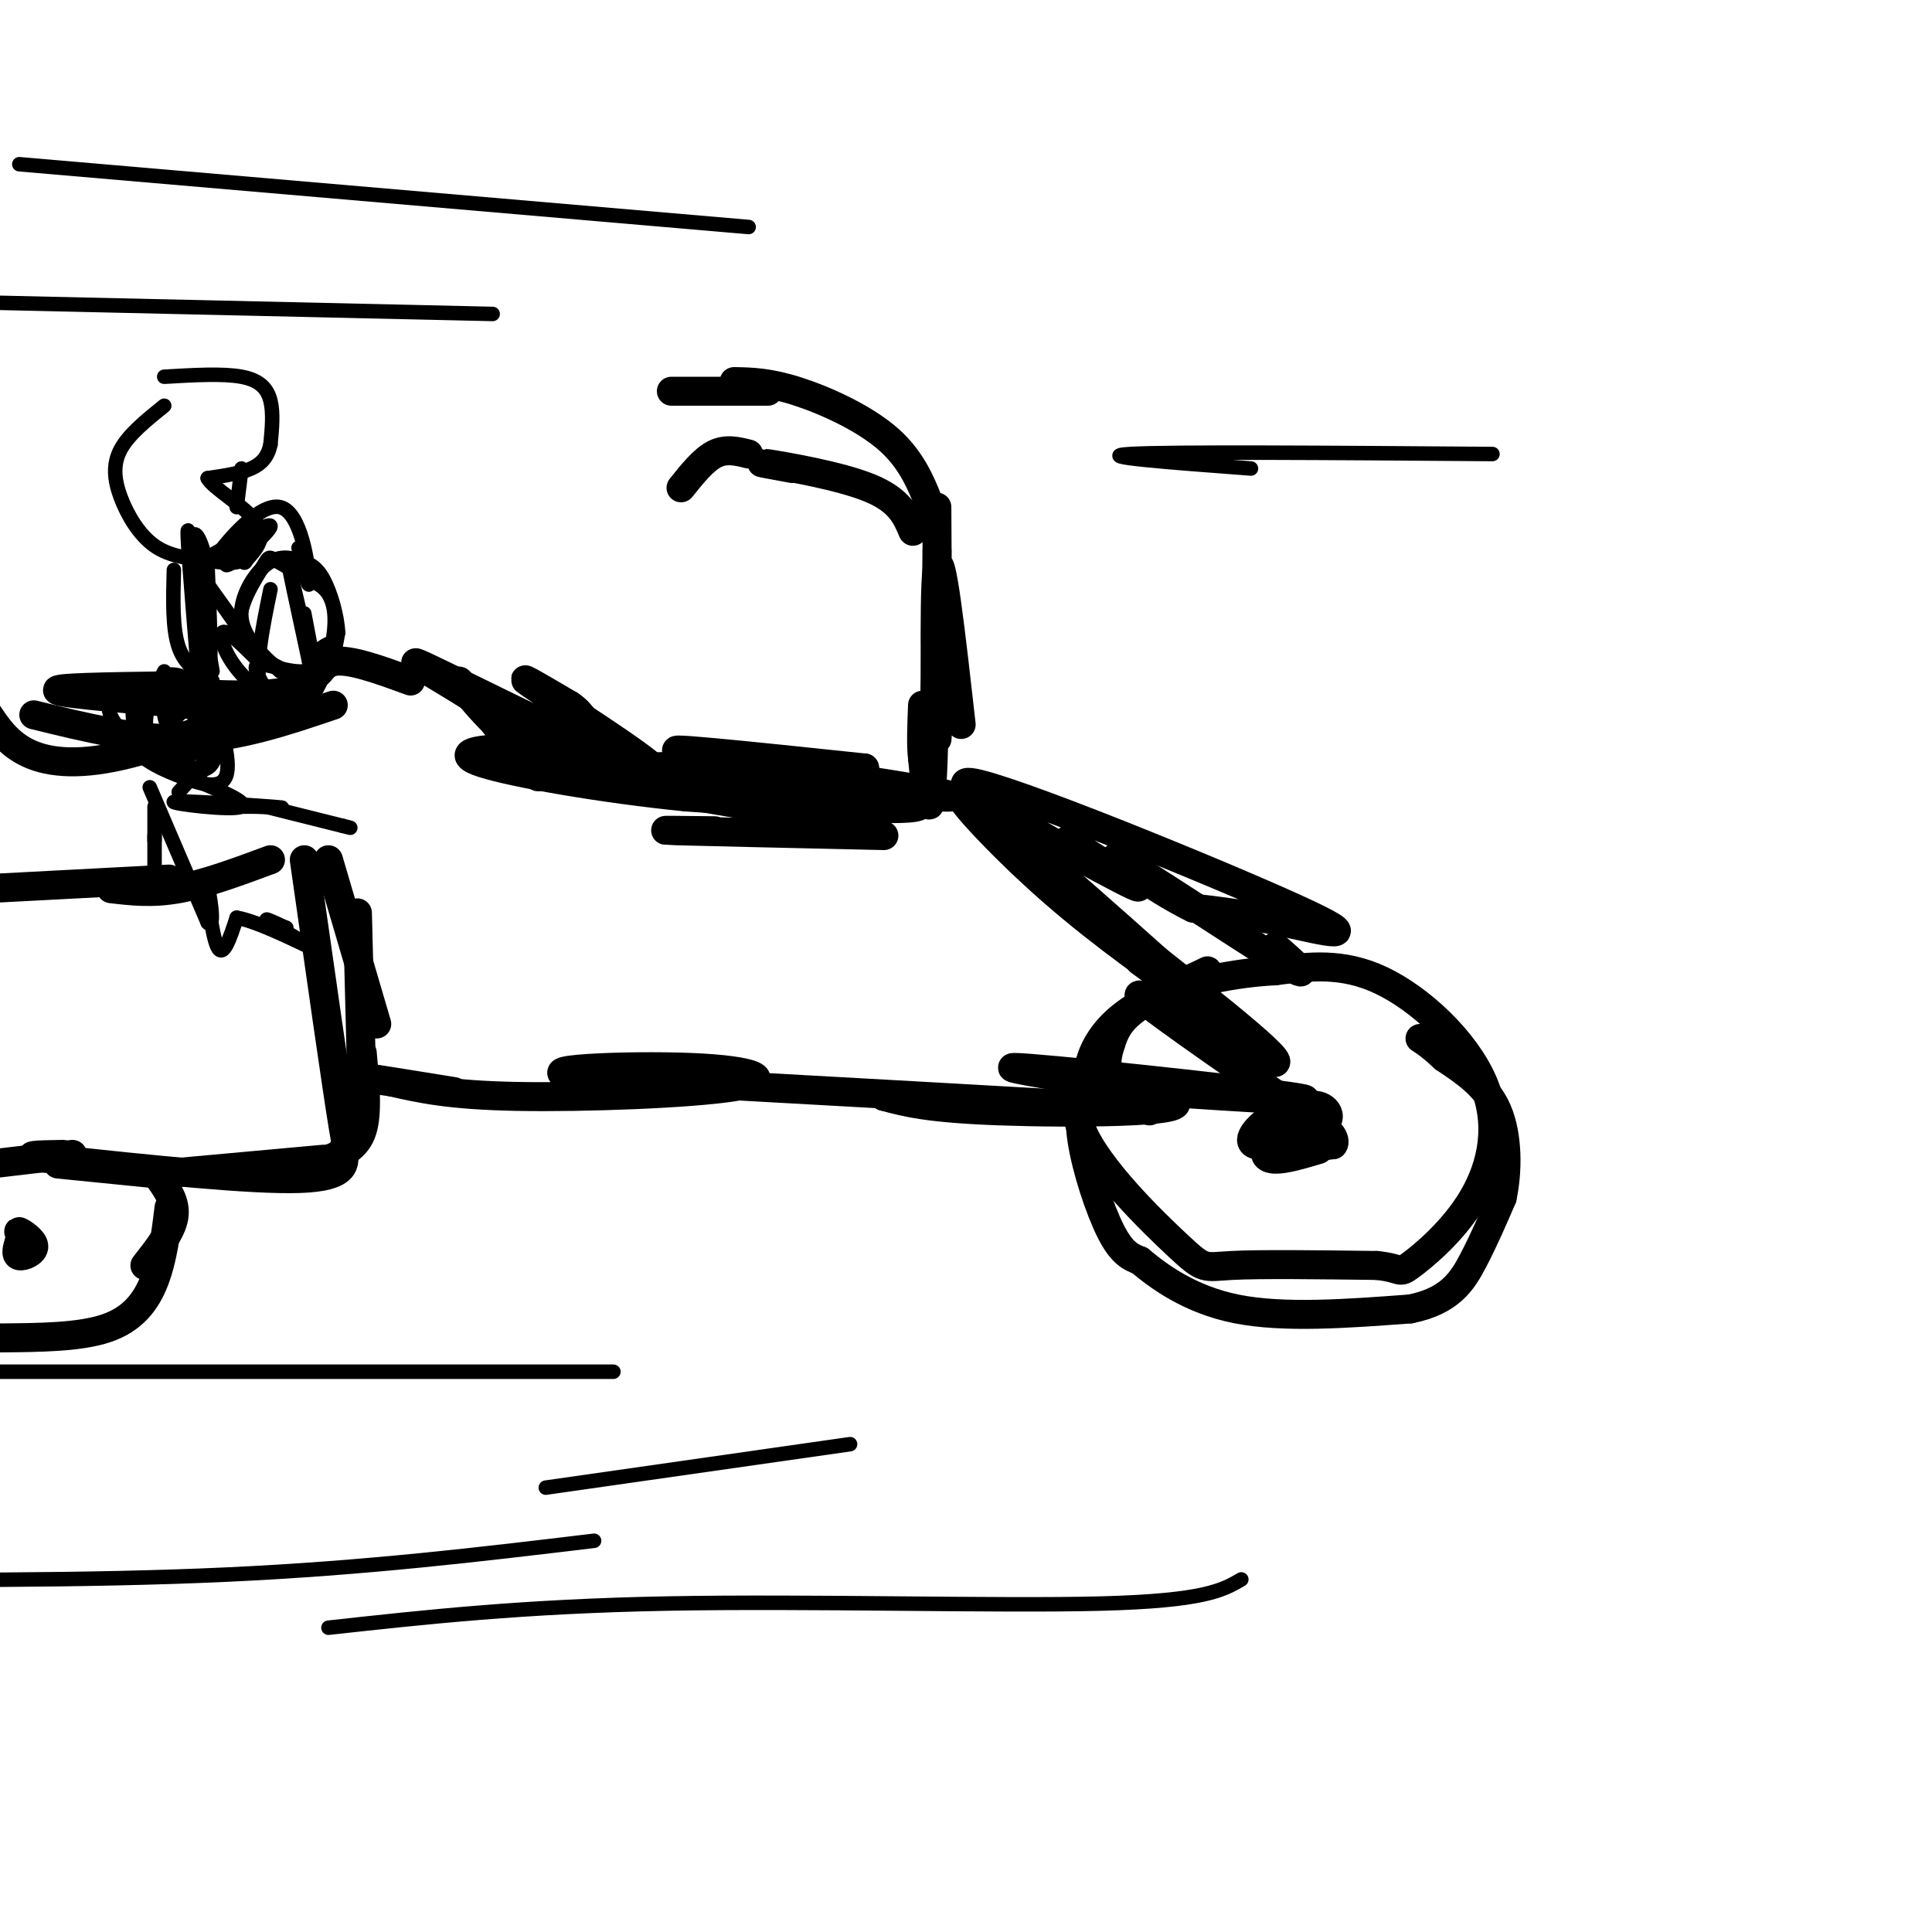 <svg viewBox='0 0 400 400' version='1.1' xmlns='http://www.w3.org/2000/svg' xmlns:xlink='http://www.w3.org/1999/xlink'><g fill='none' stroke='#000000' stroke-width='6' stroke-linecap='round' stroke-linejoin='round'><path d='M250,201c-5.821,2.756 -11.643,5.512 -15,8c-3.357,2.488 -4.250,4.708 -5,7c-0.750,2.292 -1.357,4.655 0,7c1.357,2.345 4.679,4.673 8,7'/><path d='M230,216c-4.649,5.012 -9.298,10.024 -6,18c3.298,7.976 14.542,18.917 20,24c5.458,5.083 5.131,4.310 11,4c5.869,-0.310 17.935,-0.155 30,0'/><path d='M285,262c5.541,0.548 4.394,1.918 7,0c2.606,-1.918 8.967,-7.122 13,-14c4.033,-6.878 5.740,-15.429 2,-24c-3.740,-8.571 -12.926,-17.163 -21,-21c-8.074,-3.837 -15.037,-2.918 -22,-2'/><path d='M264,201c-8.155,0.381 -17.542,2.333 -24,5c-6.458,2.667 -9.988,6.048 -12,9c-2.012,2.952 -2.506,5.476 -3,8'/><path d='M225,223c-0.976,3.119 -1.917,6.917 -1,13c0.917,6.083 3.690,14.452 6,19c2.310,4.548 4.155,5.274 6,6'/><path d='M236,261c3.778,3.156 10.222,8.044 20,10c9.778,1.956 22.889,0.978 36,0'/><path d='M292,271c8.222,-1.644 10.778,-5.756 13,-10c2.222,-4.244 4.111,-8.622 6,-13'/><path d='M311,248c1.200,-5.533 1.200,-12.867 -1,-18c-2.200,-5.133 -6.600,-8.067 -11,-11'/><path d='M299,219c-2.667,-2.500 -3.833,-3.250 -5,-4'/><path d='M272,231c-2.489,-0.754 -4.978,-1.508 -8,0c-3.022,1.508 -6.578,5.277 -4,6c2.578,0.723 11.289,-1.600 14,-4c2.711,-2.400 -0.578,-4.877 -3,-4c-2.422,0.877 -3.978,5.108 -3,7c0.978,1.892 4.489,1.446 8,1'/><path d='M276,237c0.864,-0.939 -0.974,-3.788 -4,-4c-3.026,-0.212 -7.238,2.212 -9,4c-1.762,1.788 -1.075,2.939 1,3c2.075,0.061 5.537,-0.970 9,-2'/><path d='M272,232c-19.133,-13.222 -38.267,-26.444 -36,-26c2.267,0.444 25.933,14.556 28,14c2.067,-0.556 -17.467,-15.778 -37,-31'/><path d='M227,189c3.478,3.207 30.675,26.726 27,23c-3.675,-3.726 -38.220,-34.695 -50,-44c-11.780,-9.305 -0.794,3.056 10,13c10.794,9.944 21.397,17.472 32,25'/><path d='M246,206c3.667,3.000 -3.167,-2.000 -10,-7'/><path d='M221,174c10.175,6.405 20.351,12.810 11,8c-9.351,-4.810 -38.228,-20.836 -31,-20c7.228,0.836 50.561,18.533 67,26c16.439,7.467 5.982,4.705 -2,3c-7.982,-1.705 -13.491,-2.352 -19,-3'/><path d='M247,188c-8.310,-4.012 -19.583,-12.542 -15,-10c4.583,2.542 25.024,16.155 33,21c7.976,4.845 3.488,0.923 -1,-3'/><path d='M199,150c-2.113,-18.750 -4.226,-37.500 -5,-32c-0.774,5.500 -0.208,35.250 0,35c0.208,-0.250 0.060,-30.500 0,-42c-0.060,-11.500 -0.030,-4.250 0,3'/><path d='M194,114c-0.133,11.356 -0.467,38.244 -1,48c-0.533,9.756 -1.267,2.378 -2,-5'/><path d='M191,157c-0.333,-2.667 -0.167,-6.833 0,-11'/><path d='M189,110c-1.356,-3.222 -2.711,-6.444 -9,-9c-6.289,-2.556 -17.511,-4.444 -21,-5c-3.489,-0.556 0.756,0.222 5,1'/><path d='M155,94c-2.333,-0.583 -4.667,-1.167 -7,0c-2.333,1.167 -4.667,4.083 -7,7'/><path d='M193,106c-1.978,-5.267 -3.956,-10.533 -9,-15c-5.044,-4.467 -13.156,-8.133 -19,-10c-5.844,-1.867 -9.422,-1.933 -13,-2'/><path d='M159,81c0.000,0.000 -20.000,0.000 -20,0'/><path d='M148,172c-6.917,-0.083 -13.833,-0.167 -8,0c5.833,0.167 24.417,0.583 43,1'/><path d='M168,169c-27.601,-4.655 -55.202,-9.310 -42,-9c13.202,0.310 67.208,5.583 71,5c3.792,-0.583 -42.631,-7.024 -54,-9c-11.369,-1.976 12.315,0.512 36,3'/><path d='M179,159c-4.858,0.522 -35.003,0.325 -42,0c-6.997,-0.325 9.155,-0.780 25,1c15.845,1.780 31.384,5.794 28,7c-3.384,1.206 -25.692,-0.397 -48,-2'/><path d='M142,165c-17.005,-1.692 -35.518,-4.920 -42,-7c-6.482,-2.080 -0.933,-3.010 6,-3c6.933,0.010 15.250,0.962 16,2c0.750,1.038 -6.067,2.164 -13,-2c-6.933,-4.164 -13.981,-13.618 -14,-14c-0.019,-0.382 6.990,8.309 14,17'/><path d='M109,158c2.685,3.379 2.396,3.326 3,2c0.604,-1.326 2.101,-3.924 -6,-10c-8.101,-6.076 -25.800,-15.629 -18,-12c7.800,3.629 41.100,20.438 47,22c5.900,1.562 -15.600,-12.125 -23,-17c-7.400,-4.875 -0.700,-0.937 6,3'/><path d='M118,146c1.500,1.000 2.250,2.000 3,3'/><path d='M239,226c19.537,1.293 39.075,2.587 28,1c-11.075,-1.587 -52.762,-6.054 -57,-6c-4.238,0.054 28.974,4.630 33,7c4.026,2.370 -21.136,2.534 -36,2c-14.864,-0.534 -19.432,-1.767 -24,-3'/><path d='M183,227c10.800,0.244 49.800,2.356 44,2c-5.800,-0.356 -56.400,-3.178 -107,-6'/><path d='M120,223c-12.525,-1.582 9.663,-2.537 23,-2c13.337,0.537 17.821,2.568 9,4c-8.821,1.432 -30.949,2.266 -45,2c-14.051,-0.266 -20.026,-1.633 -26,-3'/><path d='M81,224c-6.222,-0.822 -8.778,-1.378 -6,-1c2.778,0.378 10.889,1.689 19,3'/><path d='M85,141c-6.422,-2.356 -12.844,-4.711 -16,-4c-3.156,0.711 -3.044,4.489 -9,6c-5.956,1.511 -17.978,0.756 -30,0'/><path d='M42,146c-14.333,-1.167 -28.667,-2.333 -30,-3c-1.333,-0.667 10.333,-0.833 22,-1'/><path d='M64,142c-13.489,5.711 -26.978,11.422 -37,14c-10.022,2.578 -16.578,2.022 -21,0c-4.422,-2.022 -6.711,-5.511 -9,-9'/><path d='M7,148c10.833,2.667 21.667,5.333 32,5c10.333,-0.333 20.167,-3.667 30,-7'/><path d='M68,178c0.000,0.000 10.000,34.000 10,34'/><path d='M74,189c0.000,0.000 1.000,39.000 1,39'/><path d='M75,218c0.583,6.167 1.167,12.333 0,16c-1.167,3.667 -4.083,4.833 -7,6'/><path d='M67,240c0.000,0.000 -33.000,3.000 -33,3'/><path d='M32,243c0.000,0.000 -20.000,-2.000 -20,-2'/><path d='M33,244c1.750,2.500 3.500,5.000 3,8c-0.500,3.000 -3.250,6.500 -6,10'/><path d='M35,250c-0.644,5.267 -1.289,10.533 -3,15c-1.711,4.467 -4.489,8.133 -10,10c-5.511,1.867 -13.756,1.933 -22,2'/><path d='M4,257c-0.440,1.393 -0.881,2.786 0,3c0.881,0.214 3.083,-0.750 3,-2c-0.083,-1.250 -2.452,-2.786 -3,-3c-0.548,-0.214 0.726,0.893 2,2'/><path d='M6,257c0.000,0.333 -1.000,0.167 -2,0'/><path d='M15,239c0.000,0.000 -17.000,2.000 -17,2'/><path d='M63,178c3.333,23.417 6.667,46.833 8,55c1.333,8.167 0.667,1.083 0,-6'/><path d='M71,227c0.000,-1.667 0.000,-2.833 0,-4'/><path d='M71,238c0.500,2.833 1.000,5.667 -9,6c-10.000,0.333 -30.500,-1.833 -51,-4'/><path d='M11,240c-8.167,-0.833 -3.083,-0.917 2,-1'/><path d='M56,178c-6.750,2.500 -13.500,5.000 -19,6c-5.500,1.000 -9.750,0.500 -14,0'/><path d='M35,182c0.000,0.000 -38.000,2.000 -38,2'/></g>
<g fill='none' stroke='#000000' stroke-width='3' stroke-linecap='round' stroke-linejoin='round'><path d='M44,141c-2.833,-1.583 -5.667,-3.167 -7,-7c-1.333,-3.833 -1.167,-9.917 -1,-16'/><path d='M41,139c-1.289,-15.533 -2.578,-31.067 -2,-29c0.578,2.067 3.022,21.733 4,26c0.978,4.267 0.489,-6.867 0,-18'/><path d='M43,118c-0.844,-5.333 -2.956,-9.667 -3,-6c-0.044,3.667 1.978,15.333 4,27'/><path d='M63,127c1.489,7.822 2.978,15.644 2,12c-0.978,-3.644 -4.422,-18.756 -5,-21c-0.578,-2.244 1.711,8.378 4,19'/><path d='M64,137c0.500,1.667 -0.250,-3.667 -1,-9'/><path d='M56,122c-1.681,8.179 -3.362,16.357 -2,21c1.362,4.643 5.767,5.750 9,3c3.233,-2.750 5.293,-9.356 6,-14c0.707,-4.644 0.059,-7.327 -1,-9c-1.059,-1.673 -2.530,-2.337 -4,-3'/><path d='M64,120c-2.133,-1.319 -5.466,-3.115 -7,-4c-1.534,-0.885 -1.270,-0.859 -3,2c-1.730,2.859 -5.453,8.550 -4,13c1.453,4.450 8.084,7.660 12,9c3.916,1.340 5.119,0.812 6,-1c0.881,-1.812 1.441,-4.906 2,-8'/><path d='M70,131c-0.152,-3.508 -1.532,-8.277 -3,-11c-1.468,-2.723 -3.022,-3.400 -5,-4c-1.978,-0.600 -4.379,-1.123 -7,1c-2.621,2.123 -5.463,6.892 -5,11c0.463,4.108 4.232,7.554 8,11'/><path d='M43,121c5.417,7.565 10.833,15.131 11,16c0.167,0.869 -4.917,-4.958 -7,-6c-2.083,-1.042 -1.167,2.702 1,6c2.167,3.298 5.583,6.149 9,9'/><path d='M57,146c-0.002,-0.566 -4.506,-6.482 -4,-8c0.506,-1.518 6.021,1.360 10,1c3.979,-0.360 6.423,-3.960 6,-4c-0.423,-0.040 -3.711,3.480 -7,7'/><path d='M62,142c0.422,-0.778 4.978,-6.222 6,-8c1.022,-1.778 -1.489,0.111 -4,2'/><path d='M42,116c7.095,-4.113 14.190,-8.226 14,-7c-0.190,1.226 -7.667,7.792 -9,8c-1.333,0.208 3.476,-5.940 5,-8c1.524,-2.060 -0.238,-0.030 -2,2'/><path d='M50,111c-2.128,2.080 -6.447,6.279 -5,4c1.447,-2.279 8.659,-11.037 13,-10c4.341,1.037 5.812,11.868 6,15c0.188,3.132 -0.906,-1.434 -2,-6'/><path d='M62,114c-0.333,-1.000 -0.167,-0.500 0,0'/><path d='M34,84c-3.661,2.952 -7.321,5.905 -9,9c-1.679,3.095 -1.375,6.333 0,10c1.375,3.667 3.821,7.762 7,10c3.179,2.238 7.089,2.619 11,3'/><path d='M43,116c3.267,0.644 5.933,0.756 7,0c1.067,-0.756 0.533,-2.378 0,-4'/><path d='M34,78c6.089,-0.356 12.178,-0.711 16,0c3.822,0.711 5.378,2.489 6,5c0.622,2.511 0.311,5.756 0,9'/><path d='M56,92c-0.489,2.422 -1.711,3.978 -4,5c-2.289,1.022 -5.644,1.511 -9,2'/><path d='M43,99c0.911,1.956 7.689,5.844 10,9c2.311,3.156 0.156,5.578 -2,8'/><path d='M51,116c-0.500,1.167 -0.750,0.083 -1,-1'/><path d='M50,97c0.000,0.000 -1.000,8.000 -1,8'/><path d='M32,167c0.000,7.137 0.000,14.274 0,13c0.000,-1.274 0.000,-10.958 0,-12c0.000,-1.042 0.000,6.560 0,9c0.000,2.440 0.000,-0.280 0,-3'/><path d='M32,174c0.000,-0.667 0.000,-0.833 0,-1'/><path d='M31,163c0.000,0.000 12.000,28.000 12,28'/><path d='M43,191c1.786,1.964 0.250,-7.125 0,-7c-0.250,0.125 0.786,9.464 2,12c1.214,2.536 2.607,-1.732 4,-6'/><path d='M49,190c4.524,0.738 13.833,5.583 15,6c1.167,0.417 -5.810,-3.595 -8,-5c-2.190,-1.405 0.405,-0.202 3,1'/><path d='M59,192c0.500,0.167 0.250,0.083 0,0'/><path d='M34,159c8.958,3.524 17.917,7.048 16,8c-1.917,0.952 -14.708,-0.667 -14,-1c0.708,-0.333 14.917,0.619 20,1c5.083,0.381 1.042,0.190 -3,0'/><path d='M53,167c-1.000,0.000 -2.000,0.000 -3,0'/><path d='M55,167c0.000,0.000 16.000,4.000 16,4'/><path d='M71,171c2.667,0.667 1.333,0.333 0,0'/><path d='M37,164c3.867,-4.267 7.733,-8.533 9,-11c1.267,-2.467 -0.067,-3.133 -2,-2c-1.933,1.133 -4.467,4.067 -7,7'/><path d='M37,158c-0.833,1.167 0.583,0.583 2,0'/><path d='M34,139c-2.575,4.879 -5.150,9.757 -3,14c2.150,4.243 9.024,7.850 12,6c2.976,-1.850 2.056,-9.156 1,-13c-1.056,-3.844 -2.246,-4.227 -4,-5c-1.754,-0.773 -4.073,-1.935 -6,-1c-1.927,0.935 -3.464,3.968 -5,7'/><path d='M29,147c-1.448,2.580 -2.569,5.532 -1,8c1.569,2.468 5.826,4.454 10,6c4.174,1.546 8.265,2.652 9,-1c0.735,-3.652 -1.885,-12.062 -4,-16c-2.115,-3.938 -3.725,-3.405 -7,-3c-3.275,0.405 -8.215,0.683 -11,2c-2.785,1.317 -3.417,3.673 -1,7c2.417,3.327 7.881,7.627 12,9c4.119,1.373 6.891,-0.179 8,-2c1.109,-1.821 0.554,-3.910 0,-6'/><path d='M44,151c-0.136,-2.758 -0.475,-6.654 -4,-8c-3.525,-1.346 -10.235,-0.142 -12,3c-1.765,3.142 1.414,8.220 5,11c3.586,2.780 7.580,3.261 9,1c1.420,-2.261 0.267,-7.262 -2,-10c-2.267,-2.738 -5.648,-3.211 -6,-1c-0.352,2.211 2.324,7.105 5,12'/><path d='M39,159c1.379,2.341 2.328,2.194 3,0c0.672,-2.194 1.067,-6.433 0,-9c-1.067,-2.567 -3.595,-3.460 -5,-2c-1.405,1.460 -1.687,5.274 -1,7c0.687,1.726 2.344,1.363 4,1'/><path d='M309,94c-33.333,-0.250 -66.667,-0.500 -75,0c-8.333,0.500 8.333,1.750 25,3'/><path d='M176,299c0.000,0.000 -63.000,9.000 -63,9'/><path d='M257,327c-3.800,2.222 -7.600,4.444 -29,5c-21.400,0.556 -60.400,-0.556 -90,0c-29.600,0.556 -49.800,2.778 -70,5'/><path d='M155,47c0.000,0.000 -151.000,-13.000 -151,-13'/><path d='M102,65c0.000,0.000 -133.000,-3.000 -133,-3'/><path d='M127,284c0.000,0.000 -195.000,0.000 -195,0'/><path d='M123,319c-23.583,2.833 -47.167,5.667 -76,7c-28.833,1.333 -62.917,1.167 -97,1'/></g>
</svg>